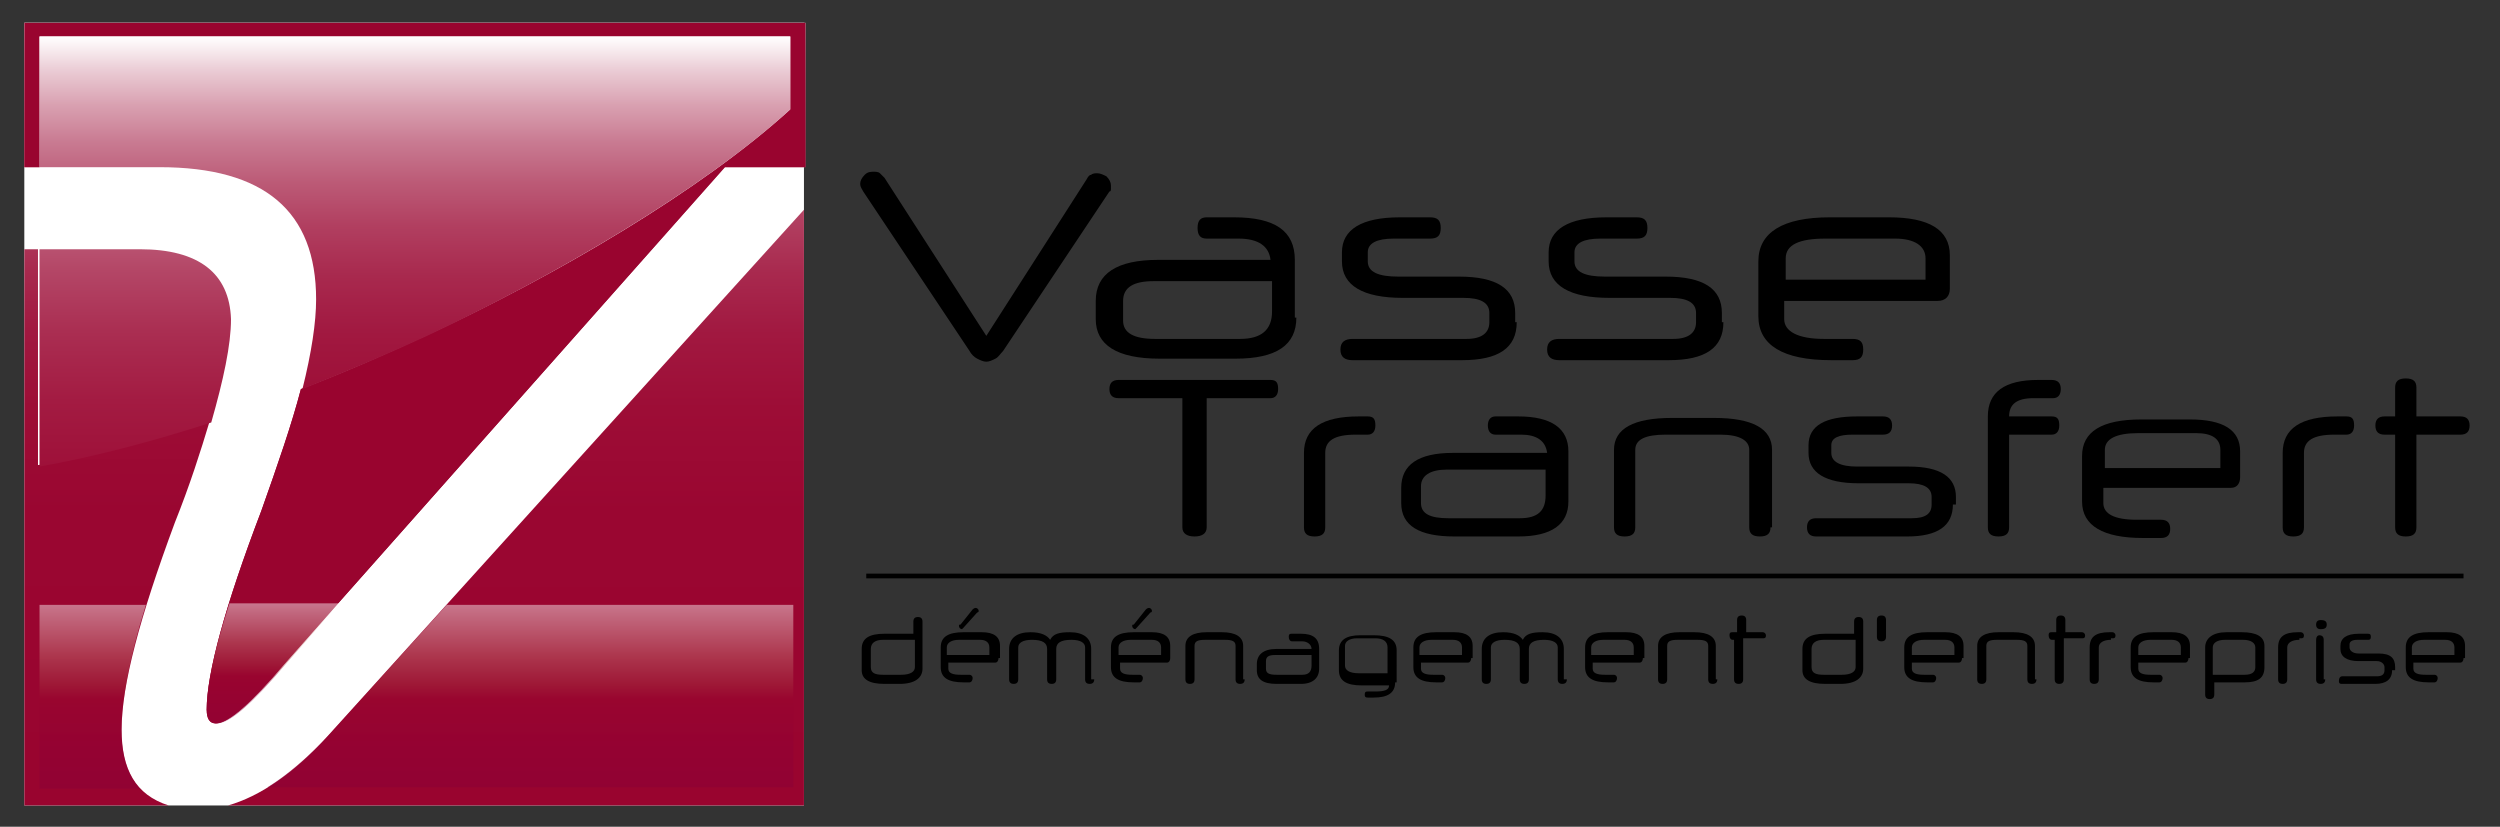 <?xml version="1.0" encoding="utf-8"?>
<!-- Generator: Adobe Illustrator 22.0.1, SVG Export Plug-In . SVG Version: 6.00 Build 0)  -->
<svg version="1.1" id="Calque_1" xmlns="http://www.w3.org/2000/svg" xmlns:xlink="http://www.w3.org/1999/xlink" x="0px" y="0px"
	 width="164.5px" height="54.4px" viewBox="0 0 164.5 54.4" style="enable-background:new 0 0 164.5 54.4;" xml:space="preserve">
<rect x="0" y="0" width="164.5" height="54.4" fill="#333333" stroke="none"/>
<style type="text/css">
	.st0{fill:#FFFFFF;}
	.st1{fill:#FFFFFF;stroke:#000000;stroke-width:0.311;}
	.st2{fill:url(#SVGID_1_);}
	.st3{fill:url(#SVGID_2_);}
	.st4{fill:url(#SVGID_3_);}
	.st5{fill:#99042F;}
	.st6{fill:url(#SVGID_4_);}
	.st7{fill:url(#SVGID_5_);}
	.st8{opacity:0.45;fill:url(#SVGID_6_);}
	.st9{opacity:0.45;fill:url(#SVGID_7_);}
	.st10{opacity:0.45;fill:url(#SVGID_8_);}
</style>
<rect x="1.6" y="1.5" class="st0" width="51.3" height="51.5"/>
<g>
	<path d="M60.7,44c0,0.6-0.5,1-1.5,1h-1c-1,0-1.5-0.3-1.5-0.9v-1.4c0-0.7,0.5-1,1.5-1h1.9v-0.8c0-0.2,0.1-0.3,0.3-0.3
		c0.2,0,0.3,0.1,0.3,0.3V44z M60.2,42.1h-2.1c-0.5,0-0.8,0.2-0.8,0.6v1.2c0,0.4,0.3,0.5,0.8,0.5h1.2c0.6,0,0.9-0.2,0.9-0.5V42.1z"/>
	<path d="M65.7,43.3c0,0.2-0.1,0.3-0.2,0.3h-3.1V44c0,0.3,0.3,0.4,0.8,0.4h0.6c0.1,0,0.2,0.1,0.2,0.2c0,0.2-0.1,0.3-0.2,0.3h-0.4
		c-1,0-1.5-0.3-1.5-1v-1.3c0-0.7,0.5-1,1.5-1h1.2c0.8,0,1.2,0.3,1.2,0.9V43.3z M62.3,43.1h2.8v-0.5c0-0.3-0.2-0.5-0.6-0.5h-1.4
		c-0.5,0-0.8,0.2-0.8,0.5V43.1z M63.4,41.3c0,0-0.1,0.1-0.1,0.1c-0.1,0-0.2-0.1-0.2-0.2c0-0.1,0-0.1,0.1-0.1l0.8-1
		c0,0,0.1-0.1,0.2-0.1c0.1,0,0.2,0.1,0.2,0.2c0,0,0,0.1-0.1,0.1L63.4,41.3z"/>
	<path d="M72,44.7c0,0.2-0.1,0.3-0.3,0.3c-0.2,0-0.3-0.1-0.3-0.3v-2.1c0-0.3-0.3-0.5-0.9-0.5c-0.7,0-1,0.2-1,0.6v2
		c0,0.2-0.1,0.3-0.3,0.3c-0.2,0-0.3-0.1-0.3-0.3v-2c0-0.4-0.3-0.6-1-0.6c-0.6,0-0.9,0.2-0.9,0.5v2.1c0,0.2-0.1,0.3-0.3,0.3
		c-0.2,0-0.3-0.1-0.3-0.3v-2c0-0.7,0.5-1.1,1.4-1.1c0.7,0,1.1,0.2,1.3,0.5c0.2-0.4,0.6-0.5,1.3-0.5c0.9,0,1.4,0.4,1.4,1.1V44.7z"/>
	<path d="M77,43.3c0,0.2-0.1,0.3-0.2,0.3h-3.1V44c0,0.3,0.3,0.4,0.8,0.4H75c0.1,0,0.2,0.1,0.2,0.2c0,0.2-0.1,0.3-0.2,0.3h-0.4
		c-1,0-1.5-0.3-1.5-1v-1.3c0-0.7,0.5-1,1.5-1h1.2c0.8,0,1.2,0.3,1.2,0.9V43.3z M73.6,43.1h2.8v-0.5c0-0.3-0.2-0.5-0.6-0.5h-1.4
		c-0.5,0-0.8,0.2-0.8,0.5V43.1z M74.8,41.3c0,0-0.1,0.1-0.1,0.1c-0.1,0-0.2-0.1-0.2-0.2c0-0.1,0-0.1,0.1-0.1l0.8-1
		c0,0,0.1-0.1,0.2-0.1c0.1,0,0.2,0.1,0.2,0.2c0,0,0,0.1-0.1,0.1L74.8,41.3z"/>
	<path d="M81.9,44.7c0,0.2-0.1,0.3-0.3,0.3c-0.2,0-0.3-0.1-0.3-0.3v-2.2c0-0.3-0.2-0.4-0.7-0.4h-1.3c-0.5,0-0.7,0.1-0.7,0.4v2.2
		c0,0.2-0.1,0.3-0.3,0.3c-0.2,0-0.3-0.1-0.3-0.3v-2.2c0-0.6,0.5-0.9,1.4-0.9h1c0.9,0,1.4,0.3,1.4,0.9V44.7z"/>
	<path d="M86.8,44c0,0.6-0.4,1-1.2,1h-1.6c-0.9,0-1.3-0.3-1.3-0.9v-0.4c0-0.6,0.4-1,1.3-1h2.3c0-0.3-0.3-0.5-0.6-0.5H85
		c-0.1,0-0.2-0.1-0.2-0.3c0-0.2,0.1-0.2,0.2-0.2h0.6c0.8,0,1.2,0.3,1.2,1V44z M86.3,43.1h-2.4c-0.4,0-0.6,0.1-0.6,0.4V44
		c0,0.3,0.2,0.4,0.7,0.4h1.7c0.4,0,0.6-0.2,0.6-0.6V43.1z"/>
	<path d="M91.8,44.9c0,0.7-0.5,1-1.4,1h-0.4c-0.2,0-0.2-0.1-0.2-0.2c0-0.2,0.1-0.2,0.2-0.2h0.5c0.6,0,0.9-0.1,0.9-0.4v0h-1.8
		c-1,0-1.5-0.3-1.5-1v-1.3c0-0.7,0.5-1,1.4-1h0.9c1,0,1.5,0.3,1.5,1V44.9z M91.3,44.4v-1.8c0-0.4-0.3-0.6-0.8-0.6h-1.2
		c-0.5,0-0.8,0.2-0.8,0.5v1.3c0,0.3,0.3,0.5,0.9,0.5H91.3z"/>
	<path d="M96.8,43.3c0,0.2-0.1,0.3-0.2,0.3h-3.1V44c0,0.3,0.3,0.4,0.8,0.4h0.6c0.1,0,0.2,0.1,0.2,0.2c0,0.2-0.1,0.3-0.2,0.3h-0.4
		c-1,0-1.5-0.3-1.5-1v-1.3c0-0.7,0.5-1,1.5-1h1.2c0.8,0,1.2,0.3,1.2,0.9V43.3z M93.4,43.1h2.8v-0.5c0-0.3-0.2-0.5-0.6-0.5h-1.4
		c-0.5,0-0.8,0.2-0.8,0.5V43.1z"/>
	<path d="M103.1,44.7c0,0.2-0.1,0.3-0.3,0.3c-0.2,0-0.3-0.1-0.3-0.3v-2.1c0-0.3-0.3-0.5-0.9-0.5c-0.7,0-1,0.2-1,0.6v2
		c0,0.2-0.1,0.3-0.3,0.3c-0.2,0-0.3-0.1-0.3-0.3v-2c0-0.4-0.3-0.6-1-0.6c-0.6,0-0.9,0.2-0.9,0.5v2.1c0,0.2-0.1,0.3-0.3,0.3
		c-0.2,0-0.3-0.1-0.3-0.3v-2c0-0.7,0.5-1.1,1.4-1.1c0.7,0,1.1,0.2,1.3,0.5c0.2-0.4,0.6-0.5,1.3-0.5c0.9,0,1.4,0.4,1.4,1.1V44.7z"/>
	<path d="M108.1,43.3c0,0.2-0.1,0.3-0.2,0.3h-3.1V44c0,0.3,0.3,0.4,0.8,0.4h0.6c0.1,0,0.2,0.1,0.2,0.2c0,0.2-0.1,0.3-0.2,0.3h-0.4
		c-1,0-1.5-0.3-1.5-1v-1.3c0-0.7,0.5-1,1.5-1h1.2c0.8,0,1.2,0.3,1.2,0.9V43.3z M104.7,43.1h2.8v-0.5c0-0.3-0.2-0.5-0.6-0.5h-1.4
		c-0.5,0-0.8,0.2-0.8,0.5V43.1z"/>
	<path d="M113,44.7c0,0.2-0.1,0.3-0.3,0.3c-0.2,0-0.3-0.1-0.3-0.3v-2.2c0-0.3-0.2-0.4-0.7-0.4h-1.3c-0.5,0-0.7,0.1-0.7,0.4v2.2
		c0,0.2-0.1,0.3-0.3,0.3c-0.2,0-0.3-0.1-0.3-0.3v-2.2c0-0.6,0.5-0.9,1.4-0.9h1c0.9,0,1.4,0.3,1.4,0.9V44.7z"/>
	<path d="M114.7,42.1v2.6c0,0.2-0.1,0.3-0.3,0.3c-0.2,0-0.3-0.1-0.3-0.3v-2.6H114c-0.1,0-0.2-0.1-0.2-0.3c0-0.2,0.1-0.2,0.2-0.2h0.3
		v-0.8c0-0.2,0.1-0.3,0.3-0.3c0.2,0,0.3,0.1,0.3,0.3v0.8h1.1c0.1,0,0.2,0.1,0.2,0.2c0,0.2-0.1,0.2-0.2,0.2H114.7z"/>
	<path d="M122.6,44c0,0.6-0.5,1-1.5,1h-1c-1,0-1.5-0.3-1.5-0.9v-1.4c0-0.7,0.5-1,1.5-1h1.9v-0.8c0-0.2,0.1-0.3,0.3-0.3
		c0.2,0,0.3,0.1,0.3,0.3V44z M122.1,42.1H120c-0.5,0-0.8,0.2-0.8,0.6v1.2c0,0.4,0.3,0.5,0.8,0.5h1.2c0.6,0,0.9-0.2,0.9-0.5V42.1z"/>
	<path d="M124.1,41.9c0,0.2-0.1,0.3-0.3,0.3c-0.2,0-0.3-0.1-0.3-0.3v-1.1c0-0.2,0.1-0.3,0.3-0.3c0.2,0,0.3,0.1,0.3,0.3V41.9z"/>
	<path d="M129.1,43.3c0,0.2-0.1,0.3-0.2,0.3h-3.1V44c0,0.3,0.3,0.4,0.8,0.4h0.6c0.1,0,0.2,0.1,0.2,0.2c0,0.2-0.1,0.3-0.2,0.3h-0.4
		c-1,0-1.5-0.3-1.5-1v-1.3c0-0.7,0.5-1,1.5-1h1.2c0.8,0,1.2,0.3,1.2,0.9V43.3z M125.8,43.1h2.8v-0.5c0-0.3-0.2-0.5-0.6-0.5h-1.4
		c-0.5,0-0.8,0.2-0.8,0.5V43.1z"/>
	<path d="M134,44.7c0,0.2-0.1,0.3-0.3,0.3c-0.2,0-0.3-0.1-0.3-0.3v-2.2c0-0.3-0.2-0.4-0.7-0.4h-1.3c-0.5,0-0.7,0.1-0.7,0.4v2.2
		c0,0.2-0.1,0.3-0.3,0.3c-0.2,0-0.3-0.1-0.3-0.3v-2.2c0-0.6,0.5-0.9,1.4-0.9h1c0.9,0,1.4,0.3,1.4,0.9V44.7z"/>
	<path d="M135.8,42.1v2.6c0,0.2-0.1,0.3-0.3,0.3c-0.2,0-0.3-0.1-0.3-0.3v-2.6H135c-0.1,0-0.2-0.1-0.2-0.3c0-0.2,0.1-0.2,0.2-0.2h0.3
		v-0.8c0-0.2,0.1-0.3,0.3-0.3c0.2,0,0.3,0.1,0.3,0.3v0.8h1.1c0.1,0,0.2,0.1,0.2,0.2c0,0.2-0.1,0.2-0.2,0.2H135.8z"/>
	<path d="M138.9,42.1c-0.5,0-0.8,0.2-0.8,0.5v2.1c0,0.2-0.1,0.3-0.3,0.3c-0.2,0-0.3-0.1-0.3-0.3v-2.1c0-0.7,0.4-1,1.3-1h0.2
		c0.1,0,0.2,0.1,0.2,0.2c0,0.2-0.1,0.2-0.2,0.2H138.9z"/>
	<path d="M144,43.3c0,0.2-0.1,0.3-0.2,0.3h-3.1V44c0,0.3,0.3,0.4,0.8,0.4h0.6c0.1,0,0.2,0.1,0.2,0.2c0,0.2-0.1,0.3-0.2,0.3h-0.4
		c-1,0-1.5-0.3-1.5-1v-1.3c0-0.7,0.5-1,1.5-1h1.2c0.8,0,1.2,0.3,1.2,0.9V43.3z M140.7,43.1h2.8v-0.5c0-0.3-0.2-0.5-0.6-0.5h-1.4
		c-0.5,0-0.8,0.2-0.8,0.5V43.1z"/>
	<path d="M149,43.9c0,0.7-0.4,1-1.3,1h-2v0.8c0,0.2-0.1,0.3-0.3,0.3c-0.2,0-0.3-0.1-0.3-0.3v-3.1c0-0.6,0.5-1,1.4-1h1
		c1,0,1.5,0.3,1.5,0.9V43.9z M148.4,42.6c0-0.3-0.3-0.5-0.8-0.5h-1.2c-0.5,0-0.8,0.2-0.8,0.5v1.8h2.1c0.5,0,0.7-0.2,0.7-0.5V42.6z"
		/>
	<path d="M151.3,42.1c-0.5,0-0.8,0.2-0.8,0.5v2.1c0,0.2-0.1,0.3-0.3,0.3c-0.2,0-0.3-0.1-0.3-0.3v-2.1c0-0.7,0.4-1,1.3-1h0.2
		c0.1,0,0.2,0.1,0.2,0.2c0,0.2-0.1,0.2-0.2,0.2H151.3z"/>
	<path d="M153.1,41.1c0,0.2-0.1,0.3-0.4,0.3c-0.2,0-0.3-0.1-0.3-0.3c0-0.2,0.1-0.3,0.3-0.3C153,40.8,153.1,40.9,153.1,41.1z
		 M153,44.7c0,0.2-0.1,0.3-0.3,0.3c-0.2,0-0.3-0.1-0.3-0.3v-2.6c0-0.2,0.1-0.3,0.2-0.3c0.2,0,0.3,0.1,0.3,0.3V44.7z"/>
	<path d="M157.4,44.1c0,0.6-0.4,0.9-1.1,0.9h-2.2c-0.2,0-0.2-0.1-0.2-0.2c0-0.2,0.1-0.3,0.2-0.3h2.3c0.3,0,0.5-0.1,0.5-0.4v-0.2
		c0-0.2-0.2-0.4-0.5-0.4h-1.2c-0.8,0-1.2-0.3-1.2-0.8v-0.2c0-0.5,0.4-0.8,1.2-0.8h0.6c0.2,0,0.2,0.1,0.2,0.2c0,0.2-0.1,0.2-0.2,0.2
		h-0.7c-0.3,0-0.5,0.1-0.5,0.3v0.2c0,0.2,0.2,0.4,0.6,0.4h1.3c0.8,0,1.1,0.3,1.1,0.9V44.1z"/>
	<path d="M162.1,43.3c0,0.2-0.1,0.3-0.2,0.3h-3.1V44c0,0.3,0.3,0.4,0.8,0.4h0.6c0.1,0,0.2,0.1,0.2,0.2c0,0.2-0.1,0.3-0.2,0.3h-0.4
		c-1,0-1.5-0.3-1.5-1v-1.3c0-0.7,0.5-1,1.5-1h1.2c0.8,0,1.2,0.3,1.2,0.9V43.3z M158.7,43.1h2.8v-0.5c0-0.3-0.2-0.5-0.6-0.5h-1.4
		c-0.5,0-0.8,0.2-0.8,0.5V43.1z"/>
</g>
<g>
	<path d="M64.9,22.1l6.6-10.3c0.1-0.2,0.2-0.3,0.3-0.3c0.1-0.1,0.3-0.1,0.4-0.1c0.2,0,0.4,0.1,0.6,0.2c0.2,0.2,0.3,0.4,0.3,0.6
		c0,0.1,0,0.1,0,0.2c0,0.1,0,0.2-0.1,0.2l-7,10.5c-0.2,0.2-0.3,0.4-0.5,0.5c-0.2,0.1-0.4,0.2-0.6,0.2c-0.2,0-0.4-0.1-0.6-0.2
		c-0.2-0.1-0.4-0.3-0.5-0.5l-7-10.5c-0.1-0.2-0.2-0.3-0.2-0.5c0-0.2,0.1-0.4,0.3-0.6c0.2-0.2,0.4-0.2,0.6-0.2c0.1,0,0.3,0,0.4,0.1
		c0.1,0.1,0.2,0.2,0.3,0.3L64.9,22.1z"/>
	<path d="M85.3,20.9c0,1.8-1.3,2.7-4,2.7h-5c-2.8,0-4.2-0.9-4.2-2.6v-1.2c0-1.8,1.4-2.7,4.1-2.7h7.4c-0.1-0.9-0.8-1.4-2.1-1.4h-2.1
		c-0.4,0-0.6-0.2-0.6-0.7c0-0.5,0.2-0.7,0.6-0.7h1.8c2.7,0,4,0.9,4,2.8V20.9z M83.7,18.5h-7.8c-1.3,0-2,0.4-2,1.3v1.3
		c0,0.8,0.7,1.2,2.1,1.2h5.6c1.4,0,2.1-0.6,2.1-1.8V18.5z"/>
	<path d="M99.8,21.2c0,1.7-1.2,2.5-3.6,2.5H89c-0.5,0-0.8-0.2-0.8-0.7c0-0.5,0.3-0.7,0.8-0.7h7.5c1,0,1.5-0.4,1.5-1.1v-0.6
		c0-0.7-0.6-1-1.7-1h-4c-2.6,0-4-0.8-4-2.4v-0.6c0-1.5,1.3-2.3,3.8-2.3h2c0.5,0,0.7,0.2,0.7,0.7c0,0.5-0.2,0.7-0.7,0.7h-2.4
		c-1.1,0-1.7,0.3-1.7,0.9v0.6c0,0.7,0.7,1,2,1h4c2.5,0,3.7,0.8,3.7,2.4V21.2z"/>
	<path d="M113.4,21.2c0,1.7-1.2,2.5-3.6,2.5h-7.2c-0.5,0-0.8-0.2-0.8-0.7c0-0.5,0.3-0.7,0.8-0.7h7.5c1,0,1.5-0.4,1.5-1.1v-0.6
		c0-0.7-0.6-1-1.7-1h-4c-2.6,0-4-0.8-4-2.4v-0.6c0-1.5,1.3-2.3,3.8-2.3h2c0.5,0,0.7,0.2,0.7,0.7c0,0.5-0.2,0.7-0.7,0.7h-2.4
		c-1.1,0-1.7,0.3-1.7,0.9v0.6c0,0.7,0.7,1,2,1h4c2.5,0,3.7,0.8,3.7,2.4V21.2z"/>
	<path d="M128.3,19c0,0.5-0.3,0.8-0.8,0.8h-10.1V21c0,0.8,0.9,1.3,2.6,1.3h1.9c0.5,0,0.7,0.2,0.7,0.7c0,0.5-0.2,0.7-0.7,0.7h-1.4
		c-3.2,0-4.8-1-4.8-2.9v-3.6c0-1.9,1.6-2.9,4.7-2.9h3.9c2.6,0,4,0.8,4,2.5V19z M117.5,18.4h9.2V17c0-0.8-0.7-1.3-2-1.3h-4.6
		c-1.7,0-2.6,0.4-2.6,1.3V18.4z"/>
</g>
<g>
	<path d="M79.4,26.2v8.5c0,0.4-0.3,0.6-0.8,0.6c-0.5,0-0.8-0.2-0.8-0.6v-8.5h-4.2c-0.4,0-0.6-0.2-0.6-0.6c0-0.4,0.2-0.6,0.6-0.6h10
		c0.4,0,0.5,0.2,0.5,0.6c0,0.4-0.2,0.6-0.5,0.6H79.4z"/>
	<path d="M89.2,28.6c-1.4,0-2,0.4-2,1.2v4.9c0,0.4-0.2,0.6-0.7,0.6c-0.5,0-0.7-0.2-0.7-0.6v-4.9c0-1.6,1.2-2.4,3.6-2.4H90
		c0.4,0,0.5,0.2,0.5,0.6c0,0.4-0.2,0.6-0.5,0.6H89.2z"/>
	<path d="M103.2,33c0,1.5-1.1,2.3-3.3,2.3h-4.2c-2.3,0-3.5-0.7-3.5-2.2v-1c0-1.5,1.1-2.3,3.4-2.3h6.2c-0.1-0.8-0.7-1.2-1.7-1.2h-1.7
		c-0.3,0-0.5-0.2-0.5-0.6c0-0.4,0.2-0.6,0.5-0.6h1.5c2.2,0,3.3,0.8,3.3,2.3V33z M101.8,30.9h-6.6c-1.1,0-1.7,0.4-1.7,1.1v1.1
		c0,0.7,0.6,1,1.8,1h4.7c1.2,0,1.7-0.5,1.7-1.5V30.9z"/>
	<path d="M116.5,34.7c0,0.4-0.2,0.6-0.7,0.6c-0.5,0-0.7-0.2-0.7-0.6v-5.1c0-0.6-0.6-1-1.9-1h-3.6c-1.3,0-2,0.3-2,1v5.1
		c0,0.4-0.2,0.6-0.7,0.6c-0.5,0-0.7-0.2-0.7-0.6v-5.1c0-1.4,1.3-2.1,3.8-2.1h2.8c2.5,0,3.8,0.7,3.8,2.1V34.7z"/>
	<path d="M128.5,33.2c0,1.4-1,2.1-3,2.1h-6c-0.4,0-0.6-0.2-0.6-0.6c0-0.4,0.2-0.6,0.6-0.6h6.3c0.9,0,1.3-0.3,1.3-0.9v-0.5
		c0-0.6-0.5-0.9-1.5-0.9h-3.3c-2.2,0-3.3-0.7-3.3-2v-0.5c0-1.3,1.1-1.9,3.2-1.9h1.7c0.4,0,0.6,0.2,0.6,0.6c0,0.4-0.2,0.6-0.6,0.6h-2
		c-0.9,0-1.4,0.2-1.4,0.7v0.5c0,0.6,0.6,0.9,1.7,0.9h3.4c2.1,0,3.1,0.7,3.1,2V33.2z"/>
	<path d="M133.8,26.2c-1.1,0-1.6,0.4-1.6,1.2h2.8c0.4,0,0.5,0.2,0.5,0.6c0,0.4-0.2,0.6-0.5,0.6h-2.8v6.1c0,0.4-0.2,0.6-0.7,0.6
		c-0.5,0-0.7-0.2-0.7-0.6v-7.3c0-1.6,1.1-2.4,3.3-2.4h0.9c0.4,0,0.6,0.2,0.6,0.6c0,0.4-0.2,0.6-0.5,0.6H133.8z"/>
	<path d="M147.4,31.4c0,0.4-0.2,0.7-0.6,0.7h-8.4v1c0,0.7,0.7,1.1,2.2,1.1h1.6c0.4,0,0.6,0.2,0.6,0.6c0,0.4-0.2,0.6-0.6,0.6h-1.2
		c-2.6,0-4-0.8-4-2.4v-3c0-1.6,1.3-2.4,3.9-2.4h3.2c2.2,0,3.3,0.7,3.3,2.1V31.4z M138.4,30.8h7.7v-1.2c0-0.7-0.5-1.1-1.6-1.1h-3.8
		c-1.5,0-2.2,0.4-2.2,1.1V30.8z"/>
	<path d="M153.6,28.6c-1.4,0-2,0.4-2,1.2v4.9c0,0.4-0.2,0.6-0.7,0.6c-0.5,0-0.7-0.2-0.7-0.6v-4.9c0-1.6,1.2-2.4,3.6-2.4h0.6
		c0.4,0,0.5,0.2,0.5,0.6c0,0.4-0.2,0.6-0.5,0.6H153.6z"/>
	<path d="M159,28.6v6.1c0,0.4-0.2,0.6-0.7,0.6c-0.5,0-0.7-0.2-0.7-0.6v-6.1h-0.7c-0.4,0-0.6-0.2-0.6-0.6c0-0.4,0.2-0.6,0.6-0.6h0.7
		v-1.9c0-0.4,0.2-0.6,0.7-0.6c0.5,0,0.7,0.2,0.7,0.6v1.9h2.9c0.4,0,0.6,0.2,0.6,0.6c0,0.4-0.2,0.6-0.6,0.6H159z"/>
</g>
<line class="st1" x1="57" y1="37.9" x2="162.1" y2="37.9"/>
<g>
	<g>
		<g>
			<linearGradient id="SVGID_1_" gradientUnits="userSpaceOnUse" x1="7.716" y1="1.426" x2="7.716" y2="52.989">
				<stop  offset="0" style="stop-color:#FFFFFF"/>
				<stop  offset="4.671037e-03" style="stop-color:#FDF9FA"/>
				<stop  offset="4.511768e-02" style="stop-color:#EACBD4"/>
				<stop  offset="9.014100e-02" style="stop-color:#D9A1B1"/>
				<stop  offset="0.139" style="stop-color:#C97B92"/>
				<stop  offset="0.192" style="stop-color:#BC5B77"/>
				<stop  offset="0.251" style="stop-color:#B13F60"/>
				<stop  offset="0.318" style="stop-color:#A8294E"/>
				<stop  offset="0.396" style="stop-color:#A11840"/>
				<stop  offset="0.491" style="stop-color:#9D0D36"/>
				<stop  offset="0.626" style="stop-color:#9A0631"/>
				<stop  offset="1" style="stop-color:#99042F"/>
			</linearGradient>
			<path class="st2" d="M2.6,16.4l-1,0V53h9.5C8.9,52.3,8,50.6,8,48c0-2.9,1.2-7.4,3.5-13.6c1-2.5,1.7-4.7,2.3-6.7
				c-4,1.3-7.8,2.4-11.3,2.9V16.4z"/>
			<linearGradient id="SVGID_2_" gradientUnits="userSpaceOnUse" x1="8.819" y1="2.445" x2="8.819" y2="51.873">
				<stop  offset="0" style="stop-color:#FFFFFF"/>
				<stop  offset="3.448087e-02" style="stop-color:#F3E1E6"/>
				<stop  offset="9.521860e-02" style="stop-color:#E0B3C0"/>
				<stop  offset="0.162" style="stop-color:#CF899E"/>
				<stop  offset="0.232" style="stop-color:#C16580"/>
				<stop  offset="0.308" style="stop-color:#B44767"/>
				<stop  offset="0.391" style="stop-color:#AA2E52"/>
				<stop  offset="0.484" style="stop-color:#A31B42"/>
				<stop  offset="0.593" style="stop-color:#9D0E37"/>
				<stop  offset="0.731" style="stop-color:#9A0631"/>
				<stop  offset="1" style="stop-color:#99042F"/>
			</linearGradient>
			<path class="st3" d="M9.2,16.4l-6.6,0v14.3c3.4-0.6,7.3-1.6,11.3-2.9c0.8-2.8,1.3-5.1,1.3-6.8C15.1,18,13.1,16.4,9.2,16.4z"/>
			<linearGradient id="SVGID_3_" gradientUnits="userSpaceOnUse" x1="27.269" y1="1.493" x2="27.269" y2="52.825">
				<stop  offset="0" style="stop-color:#FFFFFF"/>
				<stop  offset="4.671037e-03" style="stop-color:#FDF9FA"/>
				<stop  offset="4.511768e-02" style="stop-color:#EACBD4"/>
				<stop  offset="9.014100e-02" style="stop-color:#D9A1B1"/>
				<stop  offset="0.139" style="stop-color:#C97B92"/>
				<stop  offset="0.192" style="stop-color:#BC5B77"/>
				<stop  offset="0.251" style="stop-color:#B13F60"/>
				<stop  offset="0.318" style="stop-color:#A8294E"/>
				<stop  offset="0.396" style="stop-color:#A11840"/>
				<stop  offset="0.491" style="stop-color:#9D0D36"/>
				<stop  offset="0.626" style="stop-color:#9A0631"/>
				<stop  offset="1" style="stop-color:#99042F"/>
			</linearGradient>
			<path class="st4" d="M1.6,1.5V11l1,0V2.4H52v4.8c-5.8,5.3-15.5,11-24,14.9c-2.6,1.2-5.3,2.4-8.2,3.5c-0.6,2.3-1.5,4.9-2.6,8
				c-2.4,6.3-3.6,10.7-3.6,13.1c0,0.6,0.2,0.9,0.6,0.9c0.8,0,2.3-1.3,4.5-3.9L47.7,11h5.3V1.5H1.6z"/>
			<path class="st5" d="M1.6,1.5l0,9.5l1,0V2.4H52v4.8c-5.8,5.3-15.5,11-24,14.9c-2.6,1.2-5.3,2.4-8.2,3.5c-0.6,2.3-1.5,4.9-2.6,8
				c-2.4,6.3-3.6,10.7-3.6,13.1c0,0.6,0.2,0.9,0.6,0.9c0.8,0,2.3-1.3,4.5-3.9L47.7,11h5.3V1.5H1.6z"/>
			<linearGradient id="SVGID_4_" gradientUnits="userSpaceOnUse" x1="27.269" y1="2.446" x2="27.269" y2="51.873">
				<stop  offset="0" style="stop-color:#FFFFFF"/>
				<stop  offset="4.671037e-03" style="stop-color:#FDF9FA"/>
				<stop  offset="4.511768e-02" style="stop-color:#EACBD4"/>
				<stop  offset="9.014100e-02" style="stop-color:#D9A1B1"/>
				<stop  offset="0.139" style="stop-color:#C97B92"/>
				<stop  offset="0.192" style="stop-color:#BC5B77"/>
				<stop  offset="0.251" style="stop-color:#B13F60"/>
				<stop  offset="0.318" style="stop-color:#A8294E"/>
				<stop  offset="0.396" style="stop-color:#A11840"/>
				<stop  offset="0.491" style="stop-color:#9D0D36"/>
				<stop  offset="0.626" style="stop-color:#9A0631"/>
				<stop  offset="1" style="stop-color:#99042F"/>
			</linearGradient>
			<path class="st6" d="M52,7.2V2.4H2.6V11l7.9,0c6.9,0,10.3,2.9,10.3,8.7c0,1.5-0.3,3.5-0.9,5.9c2.8-1.1,5.6-2.3,8.2-3.5
				C36.4,18.2,46.2,12.5,52,7.2z"/>
			<linearGradient id="SVGID_5_" gradientUnits="userSpaceOnUse" x1="33.98" y1="1.663" x2="33.98" y2="52.995">
				<stop  offset="0" style="stop-color:#FFFFFF"/>
				<stop  offset="4.671037e-03" style="stop-color:#FDF9FA"/>
				<stop  offset="4.511768e-02" style="stop-color:#EACBD4"/>
				<stop  offset="9.014100e-02" style="stop-color:#D9A1B1"/>
				<stop  offset="0.139" style="stop-color:#C97B92"/>
				<stop  offset="0.192" style="stop-color:#BC5B77"/>
				<stop  offset="0.251" style="stop-color:#B13F60"/>
				<stop  offset="0.318" style="stop-color:#A8294E"/>
				<stop  offset="0.396" style="stop-color:#A11840"/>
				<stop  offset="0.491" style="stop-color:#9D0D36"/>
				<stop  offset="0.626" style="stop-color:#9A0631"/>
				<stop  offset="1" style="stop-color:#99042F"/>
			</linearGradient>
			<path class="st7" d="M15,53h37.9V13.8L21.5,48.5C19.3,50.9,17.1,52.4,15,53z"/>
		</g>
	</g>
	<g>
		<linearGradient id="SVGID_6_" gradientUnits="userSpaceOnUse" x1="18.005" y1="39.776" x2="18.005" y2="51.858">
			<stop  offset="0" style="stop-color:#FFFFFF"/>
			<stop  offset="3.181080e-02" style="stop-color:#F6E9E6"/>
			<stop  offset="0.211" style="stop-color:#C37272"/>
			<stop  offset="0.334" style="stop-color:#A42B3D"/>
			<stop  offset="0.39" style="stop-color:#99042F"/>
			<stop  offset="0.442" style="stop-color:#960331"/>
			<stop  offset="0.567" style="stop-color:#900035"/>
			<stop  offset="0.698" style="stop-color:#8B0037"/>
			<stop  offset="0.837" style="stop-color:#890038"/>
			<stop  offset="1" style="stop-color:#880038"/>
		</linearGradient>
		<path class="st8" d="M14.3,47.6c0.8,0,2.3-1.3,4.5-3.9l3.5-4h-7.2c-1,3.1-1.5,5.5-1.5,7C13.7,47.4,13.9,47.6,14.3,47.6z"/>
		<g>
			<linearGradient id="SVGID_7_" gradientUnits="userSpaceOnUse" x1="6.102" y1="39.776" x2="6.102" y2="51.858">
				<stop  offset="0" style="stop-color:#FFFFFF"/>
				<stop  offset="4.211573e-02" style="stop-color:#F6E9E6"/>
				<stop  offset="0.28" style="stop-color:#C37272"/>
				<stop  offset="0.442" style="stop-color:#A42B3D"/>
				<stop  offset="0.516" style="stop-color:#99042F"/>
				<stop  offset="0.777" style="stop-color:#8F0035"/>
				<stop  offset="1" style="stop-color:#880038"/>
			</linearGradient>
			<path class="st9" d="M9.6,39.8H2.6v12.1h6.6C8.4,51,8,49.7,8,48.1C8,46.1,8.5,43.3,9.6,39.8z"/>
			<linearGradient id="SVGID_8_" gradientUnits="userSpaceOnUse" x1="34.818" y1="39.776" x2="34.818" y2="51.858">
				<stop  offset="0" style="stop-color:#FFFFFF"/>
				<stop  offset="4.211573e-02" style="stop-color:#F6E9E6"/>
				<stop  offset="0.28" style="stop-color:#C37272"/>
				<stop  offset="0.442" style="stop-color:#A42B3D"/>
				<stop  offset="0.516" style="stop-color:#99042F"/>
				<stop  offset="0.777" style="stop-color:#8F0035"/>
				<stop  offset="1" style="stop-color:#880038"/>
			</linearGradient>
			<path class="st10" d="M21.7,48.3c-1.4,1.5-2.8,2.7-4.1,3.5h34.6V39.8H29.4L21.7,48.3z"/>
		</g>
	</g>
</g>
</svg>
